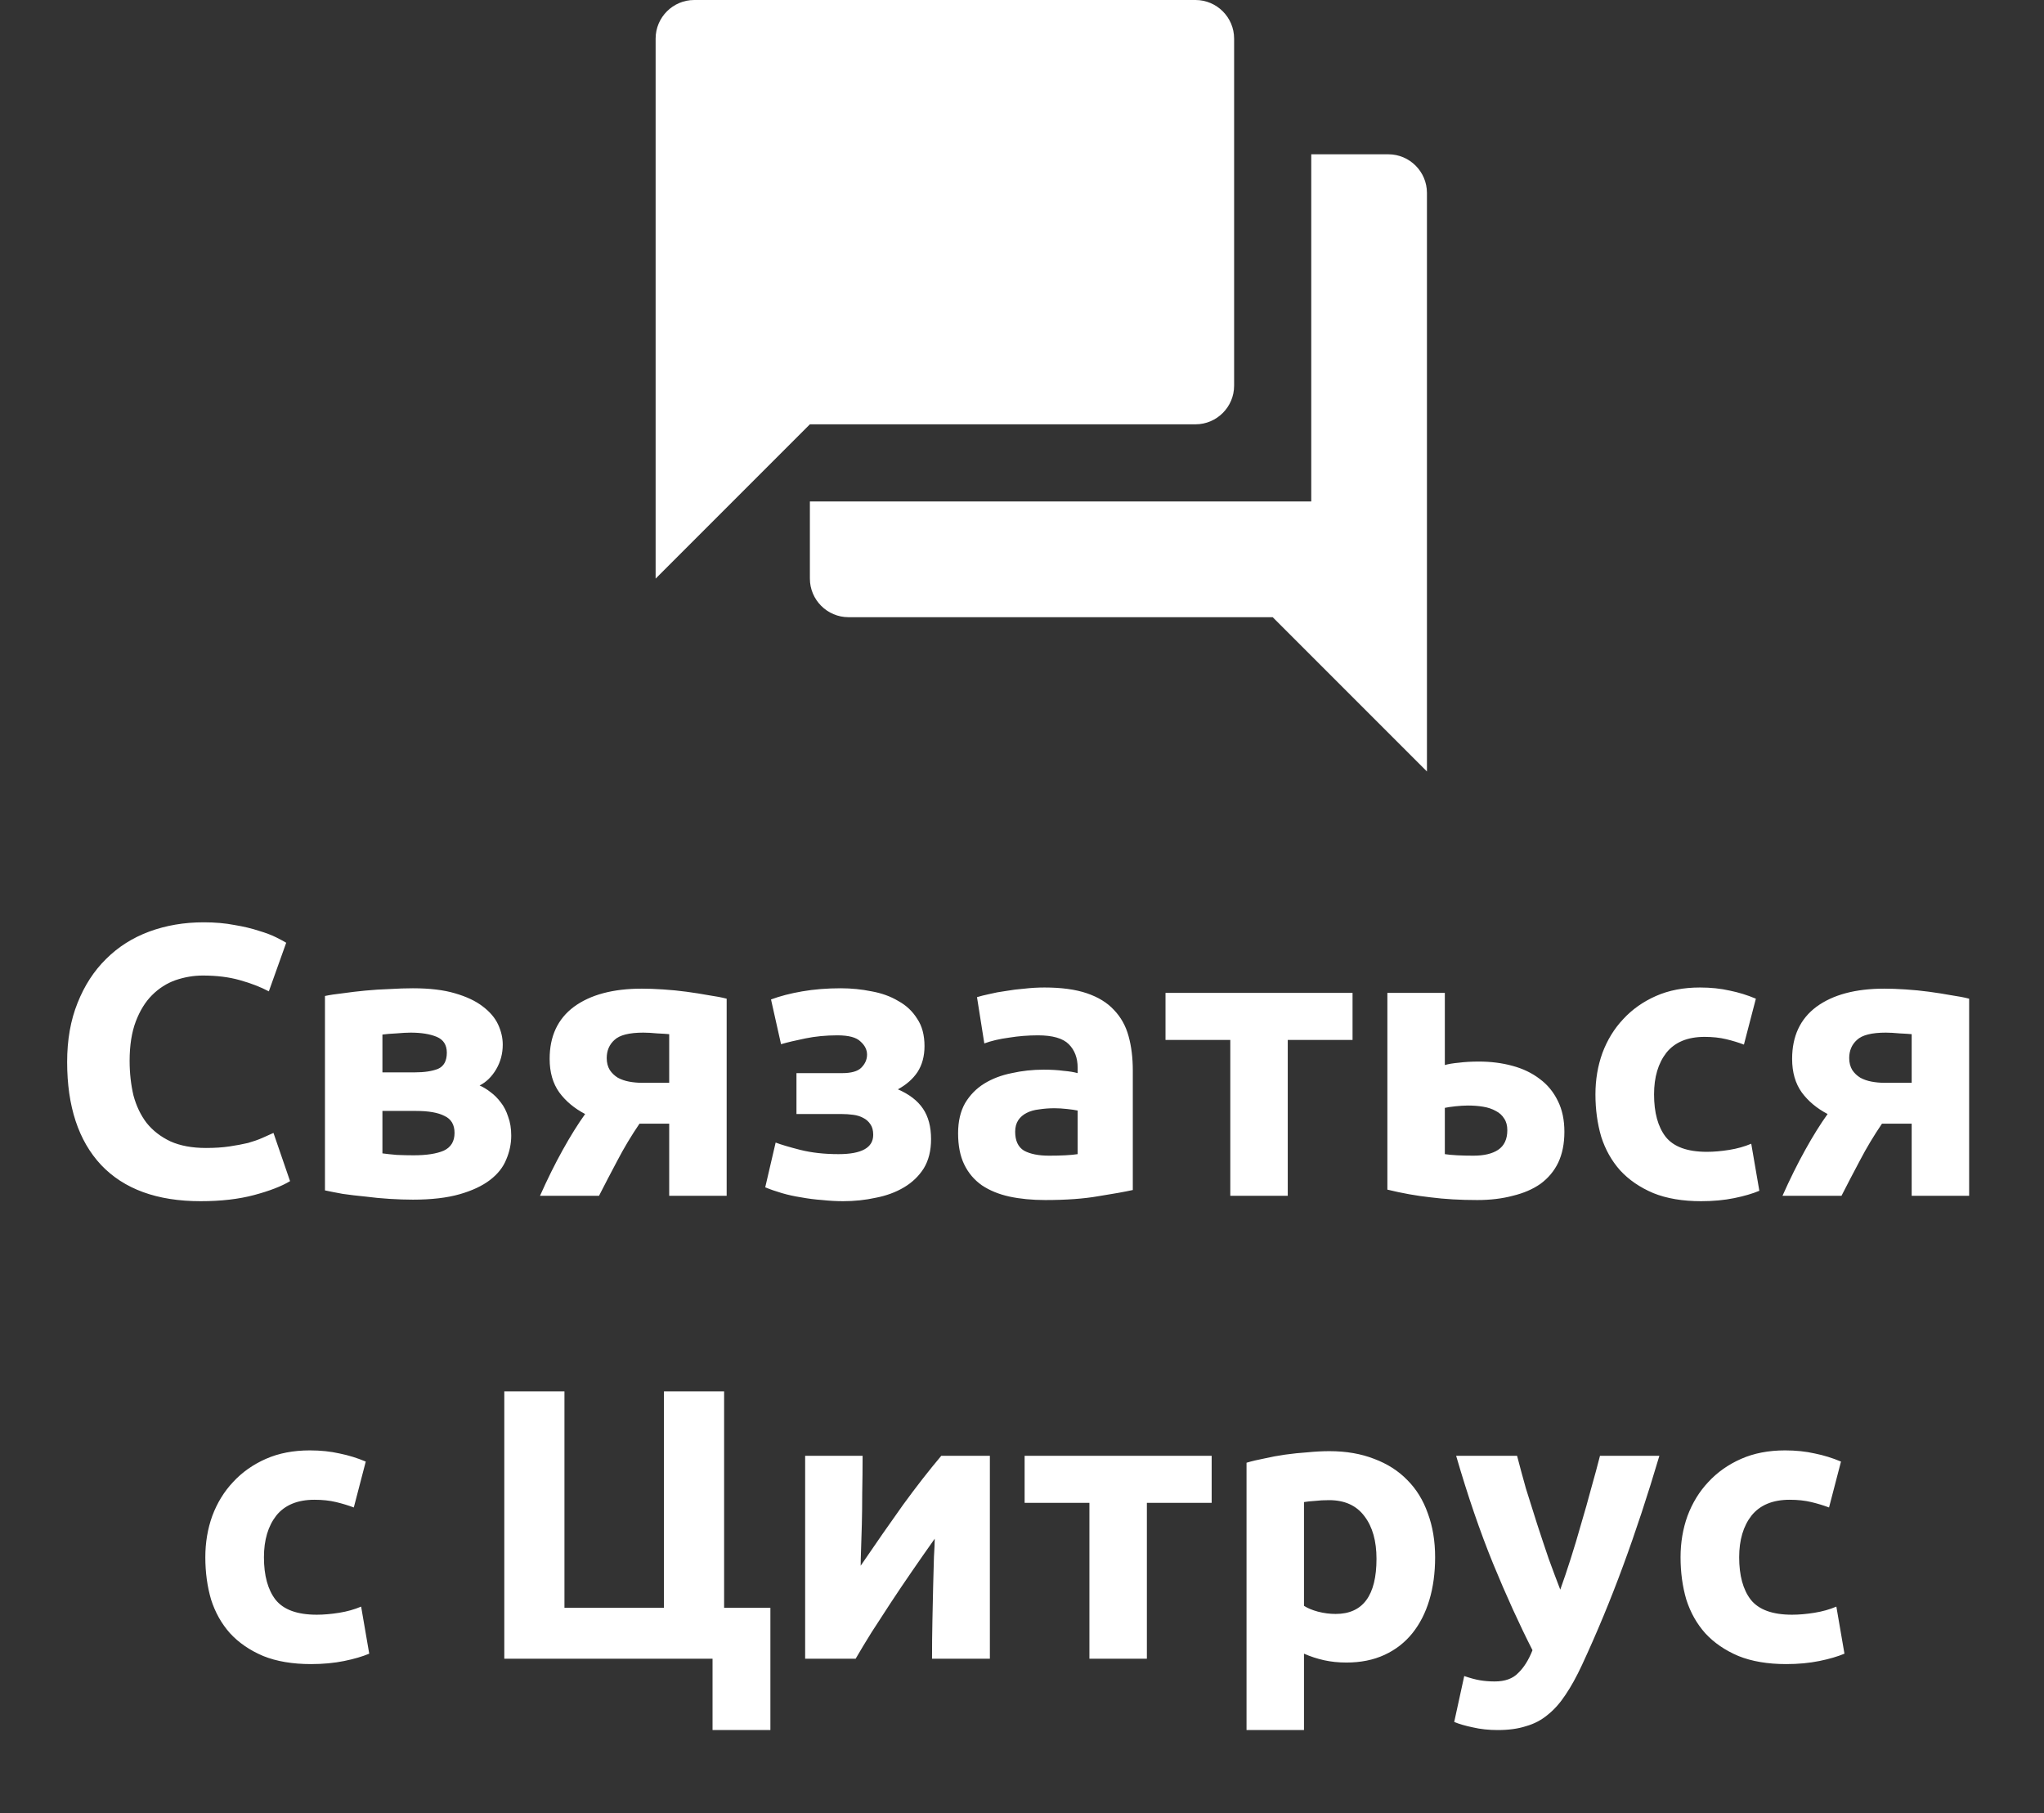 <svg width="53" height="47" viewBox="0 0 53 47" fill="none" xmlns="http://www.w3.org/2000/svg">
<rect x="0" y="0" width="53" height="47" fill="#333333" stroke="none"/>
<path d="M5.201 31.14C4.075 31.14 3.215 30.827 2.621 30.2C2.035 29.573 1.741 28.683 1.741 27.53C1.741 26.957 1.831 26.447 2.011 26C2.191 25.547 2.438 25.167 2.751 24.86C3.065 24.547 3.438 24.31 3.871 24.15C4.305 23.99 4.775 23.91 5.281 23.91C5.575 23.91 5.841 23.933 6.081 23.98C6.321 24.02 6.531 24.07 6.711 24.13C6.891 24.183 7.041 24.24 7.161 24.3C7.281 24.36 7.368 24.407 7.421 24.44L6.971 25.7C6.758 25.587 6.508 25.49 6.221 25.41C5.941 25.33 5.621 25.29 5.261 25.29C5.021 25.29 4.785 25.33 4.551 25.41C4.325 25.49 4.121 25.62 3.941 25.8C3.768 25.973 3.628 26.2 3.521 26.48C3.415 26.76 3.361 27.1 3.361 27.5C3.361 27.82 3.395 28.12 3.461 28.4C3.535 28.673 3.648 28.91 3.801 29.11C3.961 29.31 4.168 29.47 4.421 29.59C4.675 29.703 4.981 29.76 5.341 29.76C5.568 29.76 5.771 29.747 5.951 29.72C6.131 29.693 6.291 29.663 6.431 29.63C6.571 29.59 6.695 29.547 6.801 29.5C6.908 29.453 7.005 29.41 7.091 29.37L7.521 30.62C7.301 30.753 6.991 30.873 6.591 30.98C6.191 31.087 5.728 31.14 5.201 31.14ZM9.916 29.9C10.009 29.913 10.132 29.927 10.286 29.94C10.446 29.947 10.592 29.95 10.726 29.95C11.059 29.95 11.319 29.91 11.506 29.83C11.692 29.743 11.786 29.59 11.786 29.37C11.786 29.157 11.699 29.01 11.526 28.93C11.359 28.843 11.112 28.8 10.786 28.8H9.916V29.9ZM10.756 27.8C11.002 27.8 11.202 27.77 11.356 27.71C11.509 27.643 11.586 27.503 11.586 27.29C11.586 27.09 11.499 26.953 11.326 26.88C11.152 26.807 10.926 26.77 10.646 26.77C10.552 26.77 10.429 26.777 10.276 26.79C10.129 26.797 10.009 26.807 9.916 26.82V27.8H10.756ZM10.706 31.1C10.519 31.1 10.319 31.093 10.106 31.08C9.892 31.067 9.682 31.047 9.476 31.02C9.269 31 9.072 30.977 8.886 30.95C8.706 30.917 8.552 30.887 8.426 30.86V25.82C8.552 25.793 8.706 25.77 8.886 25.75C9.072 25.723 9.269 25.7 9.476 25.68C9.682 25.66 9.892 25.647 10.106 25.64C10.319 25.627 10.519 25.62 10.706 25.62C11.139 25.62 11.502 25.663 11.796 25.75C12.096 25.837 12.336 25.95 12.516 26.09C12.702 26.23 12.836 26.387 12.916 26.56C12.996 26.733 13.036 26.907 13.036 27.08C13.036 27.313 12.979 27.527 12.866 27.72C12.752 27.913 12.609 28.053 12.436 28.14C12.529 28.18 12.622 28.237 12.716 28.31C12.816 28.383 12.906 28.473 12.986 28.58C13.066 28.68 13.129 28.803 13.176 28.95C13.229 29.09 13.256 29.253 13.256 29.44C13.256 29.653 13.212 29.86 13.126 30.06C13.046 30.26 12.906 30.437 12.706 30.59C12.506 30.743 12.242 30.867 11.916 30.96C11.589 31.053 11.186 31.1 10.706 31.1ZM16.582 29.13C16.369 29.443 16.179 29.76 16.012 30.08C15.845 30.393 15.685 30.7 15.532 31H14.002C14.195 30.567 14.392 30.17 14.592 29.81C14.792 29.45 14.986 29.14 15.172 28.88C14.892 28.733 14.669 28.547 14.502 28.32C14.335 28.087 14.252 27.797 14.252 27.45C14.252 26.863 14.462 26.413 14.882 26.1C15.309 25.787 15.896 25.63 16.642 25.63C16.809 25.63 16.992 25.637 17.192 25.65C17.399 25.663 17.602 25.683 17.802 25.71C18.002 25.737 18.192 25.767 18.372 25.8C18.559 25.827 18.715 25.857 18.842 25.89V31H17.352V29.13H16.582ZM17.352 26.81C17.285 26.803 17.182 26.797 17.042 26.79C16.902 26.777 16.782 26.77 16.682 26.77C16.316 26.77 16.066 26.833 15.932 26.96C15.799 27.08 15.732 27.237 15.732 27.43C15.732 27.55 15.759 27.653 15.812 27.74C15.866 27.82 15.935 27.887 16.022 27.94C16.109 27.987 16.206 28.02 16.312 28.04C16.419 28.06 16.526 28.07 16.632 28.07H17.352V26.81ZM19.992 25.91C20.225 25.823 20.495 25.753 20.802 25.7C21.109 25.647 21.442 25.62 21.802 25.62C22.075 25.62 22.342 25.647 22.602 25.7C22.862 25.747 23.092 25.83 23.292 25.95C23.499 26.063 23.662 26.217 23.782 26.41C23.909 26.597 23.972 26.833 23.972 27.12C23.972 27.38 23.912 27.603 23.792 27.79C23.672 27.97 23.502 28.12 23.282 28.24C23.575 28.367 23.792 28.533 23.932 28.74C24.072 28.947 24.142 29.21 24.142 29.53C24.142 29.83 24.079 30.083 23.952 30.29C23.825 30.49 23.655 30.653 23.442 30.78C23.229 30.907 22.985 30.997 22.712 31.05C22.439 31.11 22.155 31.14 21.862 31.14C21.689 31.14 21.509 31.13 21.322 31.11C21.135 31.097 20.952 31.073 20.772 31.04C20.599 31.013 20.432 30.977 20.272 30.93C20.112 30.883 19.969 30.833 19.842 30.78L20.112 29.62C20.252 29.673 20.465 29.737 20.752 29.81C21.045 29.883 21.375 29.92 21.742 29.92C22.342 29.92 22.642 29.753 22.642 29.42C22.642 29.307 22.619 29.217 22.572 29.15C22.525 29.077 22.462 29.02 22.382 28.98C22.309 28.94 22.222 28.913 22.122 28.9C22.022 28.887 21.922 28.88 21.822 28.88H20.652V27.82H21.832C22.072 27.82 22.239 27.773 22.332 27.68C22.432 27.58 22.482 27.467 22.482 27.34C22.482 27.213 22.425 27.1 22.312 27C22.205 26.893 22.005 26.84 21.712 26.84C21.419 26.84 21.142 26.867 20.882 26.92C20.622 26.973 20.412 27.023 20.252 27.07L19.992 25.91ZM27.203 29.96C27.35 29.96 27.49 29.957 27.623 29.95C27.756 29.943 27.863 29.933 27.943 29.92V28.79C27.883 28.777 27.793 28.763 27.673 28.75C27.553 28.737 27.443 28.73 27.343 28.73C27.203 28.73 27.07 28.74 26.943 28.76C26.823 28.773 26.716 28.803 26.623 28.85C26.53 28.897 26.456 28.96 26.403 29.04C26.35 29.12 26.323 29.22 26.323 29.34C26.323 29.573 26.4 29.737 26.553 29.83C26.713 29.917 26.93 29.96 27.203 29.96ZM27.083 25.6C27.523 25.6 27.89 25.65 28.183 25.75C28.477 25.85 28.71 25.993 28.883 26.18C29.063 26.367 29.19 26.593 29.263 26.86C29.337 27.127 29.373 27.423 29.373 27.75V30.85C29.16 30.897 28.863 30.95 28.483 31.01C28.103 31.077 27.643 31.11 27.103 31.11C26.763 31.11 26.453 31.08 26.173 31.02C25.9 30.96 25.663 30.863 25.463 30.73C25.263 30.59 25.11 30.41 25.003 30.19C24.896 29.97 24.843 29.7 24.843 29.38C24.843 29.073 24.903 28.813 25.023 28.6C25.15 28.387 25.317 28.217 25.523 28.09C25.73 27.963 25.966 27.873 26.233 27.82C26.5 27.76 26.776 27.73 27.063 27.73C27.256 27.73 27.427 27.74 27.573 27.76C27.727 27.773 27.85 27.793 27.943 27.82V27.68C27.943 27.427 27.866 27.223 27.713 27.07C27.56 26.917 27.293 26.84 26.913 26.84C26.66 26.84 26.41 26.86 26.163 26.9C25.916 26.933 25.703 26.983 25.523 27.05L25.333 25.85C25.42 25.823 25.526 25.797 25.653 25.77C25.787 25.737 25.93 25.71 26.083 25.69C26.236 25.663 26.396 25.643 26.563 25.63C26.736 25.61 26.91 25.6 27.083 25.6ZM35.071 26.96H33.391V31H31.901V26.96H30.221V25.74H35.071V26.96ZM38.204 29.96C38.478 29.96 38.691 29.91 38.844 29.81C39.004 29.703 39.084 29.533 39.084 29.3C39.084 29.18 39.058 29.08 39.004 29C38.951 28.913 38.878 28.847 38.784 28.8C38.691 28.747 38.581 28.71 38.454 28.69C38.334 28.67 38.204 28.66 38.064 28.66C37.964 28.66 37.854 28.667 37.734 28.68C37.614 28.693 37.524 28.707 37.464 28.72V29.92C37.544 29.933 37.651 29.943 37.784 29.95C37.918 29.957 38.058 29.96 38.204 29.96ZM37.464 27.61C37.558 27.583 37.678 27.563 37.824 27.55C37.978 27.53 38.151 27.52 38.344 27.52C38.658 27.52 38.948 27.557 39.214 27.63C39.488 27.703 39.724 27.817 39.924 27.97C40.124 28.117 40.281 28.307 40.394 28.54C40.508 28.767 40.564 29.033 40.564 29.34C40.564 29.647 40.511 29.913 40.404 30.14C40.298 30.36 40.144 30.543 39.944 30.69C39.744 30.83 39.504 30.933 39.224 31C38.951 31.073 38.644 31.11 38.304 31.11C37.864 31.11 37.461 31.087 37.094 31.04C36.728 31 36.354 30.933 35.974 30.84V25.74H37.464V27.61ZM41.369 28.37C41.369 27.99 41.429 27.633 41.549 27.3C41.676 26.96 41.856 26.667 42.089 26.42C42.322 26.167 42.606 25.967 42.939 25.82C43.272 25.673 43.652 25.6 44.079 25.6C44.359 25.6 44.616 25.627 44.849 25.68C45.082 25.727 45.309 25.797 45.529 25.89L45.219 27.08C45.079 27.027 44.926 26.98 44.759 26.94C44.592 26.9 44.406 26.88 44.199 26.88C43.759 26.88 43.429 27.017 43.209 27.29C42.996 27.563 42.889 27.923 42.889 28.37C42.889 28.843 42.989 29.21 43.189 29.47C43.396 29.73 43.752 29.86 44.259 29.86C44.439 29.86 44.632 29.843 44.839 29.81C45.046 29.777 45.236 29.723 45.409 29.65L45.619 30.87C45.446 30.943 45.229 31.007 44.969 31.06C44.709 31.113 44.422 31.14 44.109 31.14C43.629 31.14 43.216 31.07 42.869 30.93C42.522 30.783 42.236 30.587 42.009 30.34C41.789 30.093 41.626 29.803 41.519 29.47C41.419 29.13 41.369 28.763 41.369 28.37ZM48.799 29.13C48.586 29.443 48.396 29.76 48.229 30.08C48.062 30.393 47.902 30.7 47.749 31H46.219C46.412 30.567 46.609 30.17 46.809 29.81C47.009 29.45 47.202 29.14 47.389 28.88C47.109 28.733 46.886 28.547 46.719 28.32C46.552 28.087 46.469 27.797 46.469 27.45C46.469 26.863 46.679 26.413 47.099 26.1C47.526 25.787 48.112 25.63 48.859 25.63C49.026 25.63 49.209 25.637 49.409 25.65C49.616 25.663 49.819 25.683 50.019 25.71C50.219 25.737 50.409 25.767 50.589 25.8C50.776 25.827 50.932 25.857 51.059 25.89V31H49.569V29.13H48.799ZM49.569 26.81C49.502 26.803 49.399 26.797 49.259 26.79C49.119 26.777 48.999 26.77 48.899 26.77C48.532 26.77 48.282 26.833 48.149 26.96C48.016 27.08 47.949 27.237 47.949 27.43C47.949 27.55 47.976 27.653 48.029 27.74C48.082 27.82 48.152 27.887 48.239 27.94C48.326 27.987 48.422 28.02 48.529 28.04C48.636 28.06 48.742 28.07 48.849 28.07H49.569V26.81ZM5.324 40.37C5.324 39.99 5.384 39.633 5.504 39.3C5.631 38.96 5.811 38.667 6.044 38.42C6.277 38.167 6.561 37.967 6.894 37.82C7.227 37.673 7.607 37.6 8.034 37.6C8.314 37.6 8.571 37.627 8.804 37.68C9.037 37.727 9.264 37.797 9.484 37.89L9.174 39.08C9.034 39.027 8.881 38.98 8.714 38.94C8.547 38.9 8.361 38.88 8.154 38.88C7.714 38.88 7.384 39.017 7.164 39.29C6.951 39.563 6.844 39.923 6.844 40.37C6.844 40.843 6.944 41.21 7.144 41.47C7.351 41.73 7.707 41.86 8.214 41.86C8.394 41.86 8.587 41.843 8.794 41.81C9.001 41.777 9.191 41.723 9.364 41.65L9.574 42.87C9.401 42.943 9.184 43.007 8.924 43.06C8.664 43.113 8.377 43.14 8.064 43.14C7.584 43.14 7.171 43.07 6.824 42.93C6.477 42.783 6.191 42.587 5.964 42.34C5.744 42.093 5.581 41.803 5.474 41.47C5.374 41.13 5.324 40.763 5.324 40.37ZM18.776 41.68H19.976V44.85H18.476V43H13.076V36.07H14.636V41.68H17.216V36.07H18.776V41.68ZM25.667 37.74V43H24.167C24.167 42.667 24.17 42.337 24.177 42.01C24.183 41.677 24.19 41.37 24.197 41.09C24.203 40.81 24.21 40.567 24.217 40.36C24.23 40.147 24.237 39.99 24.237 39.89C24.043 40.163 23.85 40.44 23.657 40.72C23.463 41 23.277 41.277 23.097 41.55C22.923 41.817 22.757 42.073 22.597 42.32C22.443 42.567 22.307 42.793 22.187 43H20.877V37.74H22.367C22.367 38.073 22.363 38.393 22.357 38.7C22.357 39 22.353 39.273 22.347 39.52C22.34 39.767 22.333 39.983 22.327 40.17C22.32 40.35 22.317 40.49 22.317 40.59C22.717 40.003 23.083 39.477 23.417 39.01C23.757 38.543 24.087 38.12 24.407 37.74H25.667ZM31.418 38.96H29.738V43H28.248V38.96H26.568V37.74H31.418V38.96ZM35.692 40.41C35.692 39.95 35.589 39.583 35.382 39.31C35.175 39.03 34.869 38.89 34.462 38.89C34.329 38.89 34.205 38.897 34.092 38.91C33.979 38.917 33.885 38.927 33.812 38.94V41.63C33.905 41.69 34.025 41.74 34.172 41.78C34.325 41.82 34.479 41.84 34.632 41.84C35.339 41.84 35.692 41.363 35.692 40.41ZM37.212 40.37C37.212 40.777 37.162 41.147 37.062 41.48C36.962 41.813 36.815 42.1 36.622 42.34C36.429 42.58 36.189 42.767 35.902 42.9C35.615 43.033 35.285 43.1 34.912 43.1C34.705 43.1 34.512 43.08 34.332 43.04C34.152 43 33.979 42.943 33.812 42.87V44.85H32.322V37.92C32.455 37.88 32.609 37.843 32.782 37.81C32.955 37.77 33.135 37.737 33.322 37.71C33.515 37.683 33.709 37.663 33.902 37.65C34.102 37.63 34.292 37.62 34.472 37.62C34.905 37.62 35.292 37.687 35.632 37.82C35.972 37.947 36.259 38.13 36.492 38.37C36.725 38.603 36.902 38.89 37.022 39.23C37.149 39.57 37.212 39.95 37.212 40.37ZM43.027 37.74C42.727 38.753 42.414 39.703 42.087 40.59C41.761 41.477 41.404 42.337 41.017 43.17C40.877 43.47 40.737 43.723 40.597 43.93C40.457 44.143 40.304 44.317 40.137 44.45C39.971 44.59 39.781 44.69 39.567 44.75C39.361 44.817 39.117 44.85 38.837 44.85C38.604 44.85 38.387 44.827 38.187 44.78C37.994 44.74 37.834 44.693 37.707 44.64L37.967 43.45C38.121 43.503 38.257 43.54 38.377 43.56C38.497 43.58 38.624 43.59 38.757 43.59C39.024 43.59 39.227 43.517 39.367 43.37C39.514 43.23 39.637 43.033 39.737 42.78C39.397 42.113 39.057 41.367 38.717 40.54C38.377 39.707 38.057 38.773 37.757 37.74H39.337C39.404 38 39.481 38.283 39.567 38.59C39.661 38.89 39.757 39.197 39.857 39.51C39.957 39.817 40.057 40.117 40.157 40.41C40.264 40.703 40.364 40.97 40.457 41.21C40.544 40.97 40.634 40.703 40.727 40.41C40.821 40.117 40.911 39.817 40.997 39.51C41.091 39.197 41.177 38.89 41.257 38.59C41.344 38.283 41.421 38 41.487 37.74H43.027ZM43.576 40.37C43.576 39.99 43.636 39.633 43.756 39.3C43.883 38.96 44.063 38.667 44.296 38.42C44.529 38.167 44.813 37.967 45.146 37.82C45.479 37.673 45.859 37.6 46.286 37.6C46.566 37.6 46.823 37.627 47.056 37.68C47.289 37.727 47.516 37.797 47.736 37.89L47.426 39.08C47.286 39.027 47.133 38.98 46.966 38.94C46.799 38.9 46.613 38.88 46.406 38.88C45.966 38.88 45.636 39.017 45.416 39.29C45.203 39.563 45.096 39.923 45.096 40.37C45.096 40.843 45.196 41.21 45.396 41.47C45.603 41.73 45.959 41.86 46.466 41.86C46.646 41.86 46.839 41.843 47.046 41.81C47.253 41.777 47.443 41.723 47.616 41.65L47.826 42.87C47.653 42.943 47.436 43.007 47.176 43.06C46.916 43.113 46.629 43.14 46.316 43.14C45.836 43.14 45.423 43.07 45.076 42.93C44.729 42.783 44.443 42.587 44.216 42.34C43.996 42.093 43.833 41.803 43.726 41.47C43.626 41.13 43.576 40.763 43.576 40.37Z" fill="white"/>
<path d="M36 4H34V13H21V15C21 15.55 21.45 16 22 16H33L37 20V5C37 4.45 36.55 4 36 4ZM32 10V1C32 0.45 31.55 0 31 0H18C17.45 0 17 0.45 17 1V15L21 11H31C31.55 11 32 10.55 32 10Z" fill="white"/>
</svg>
